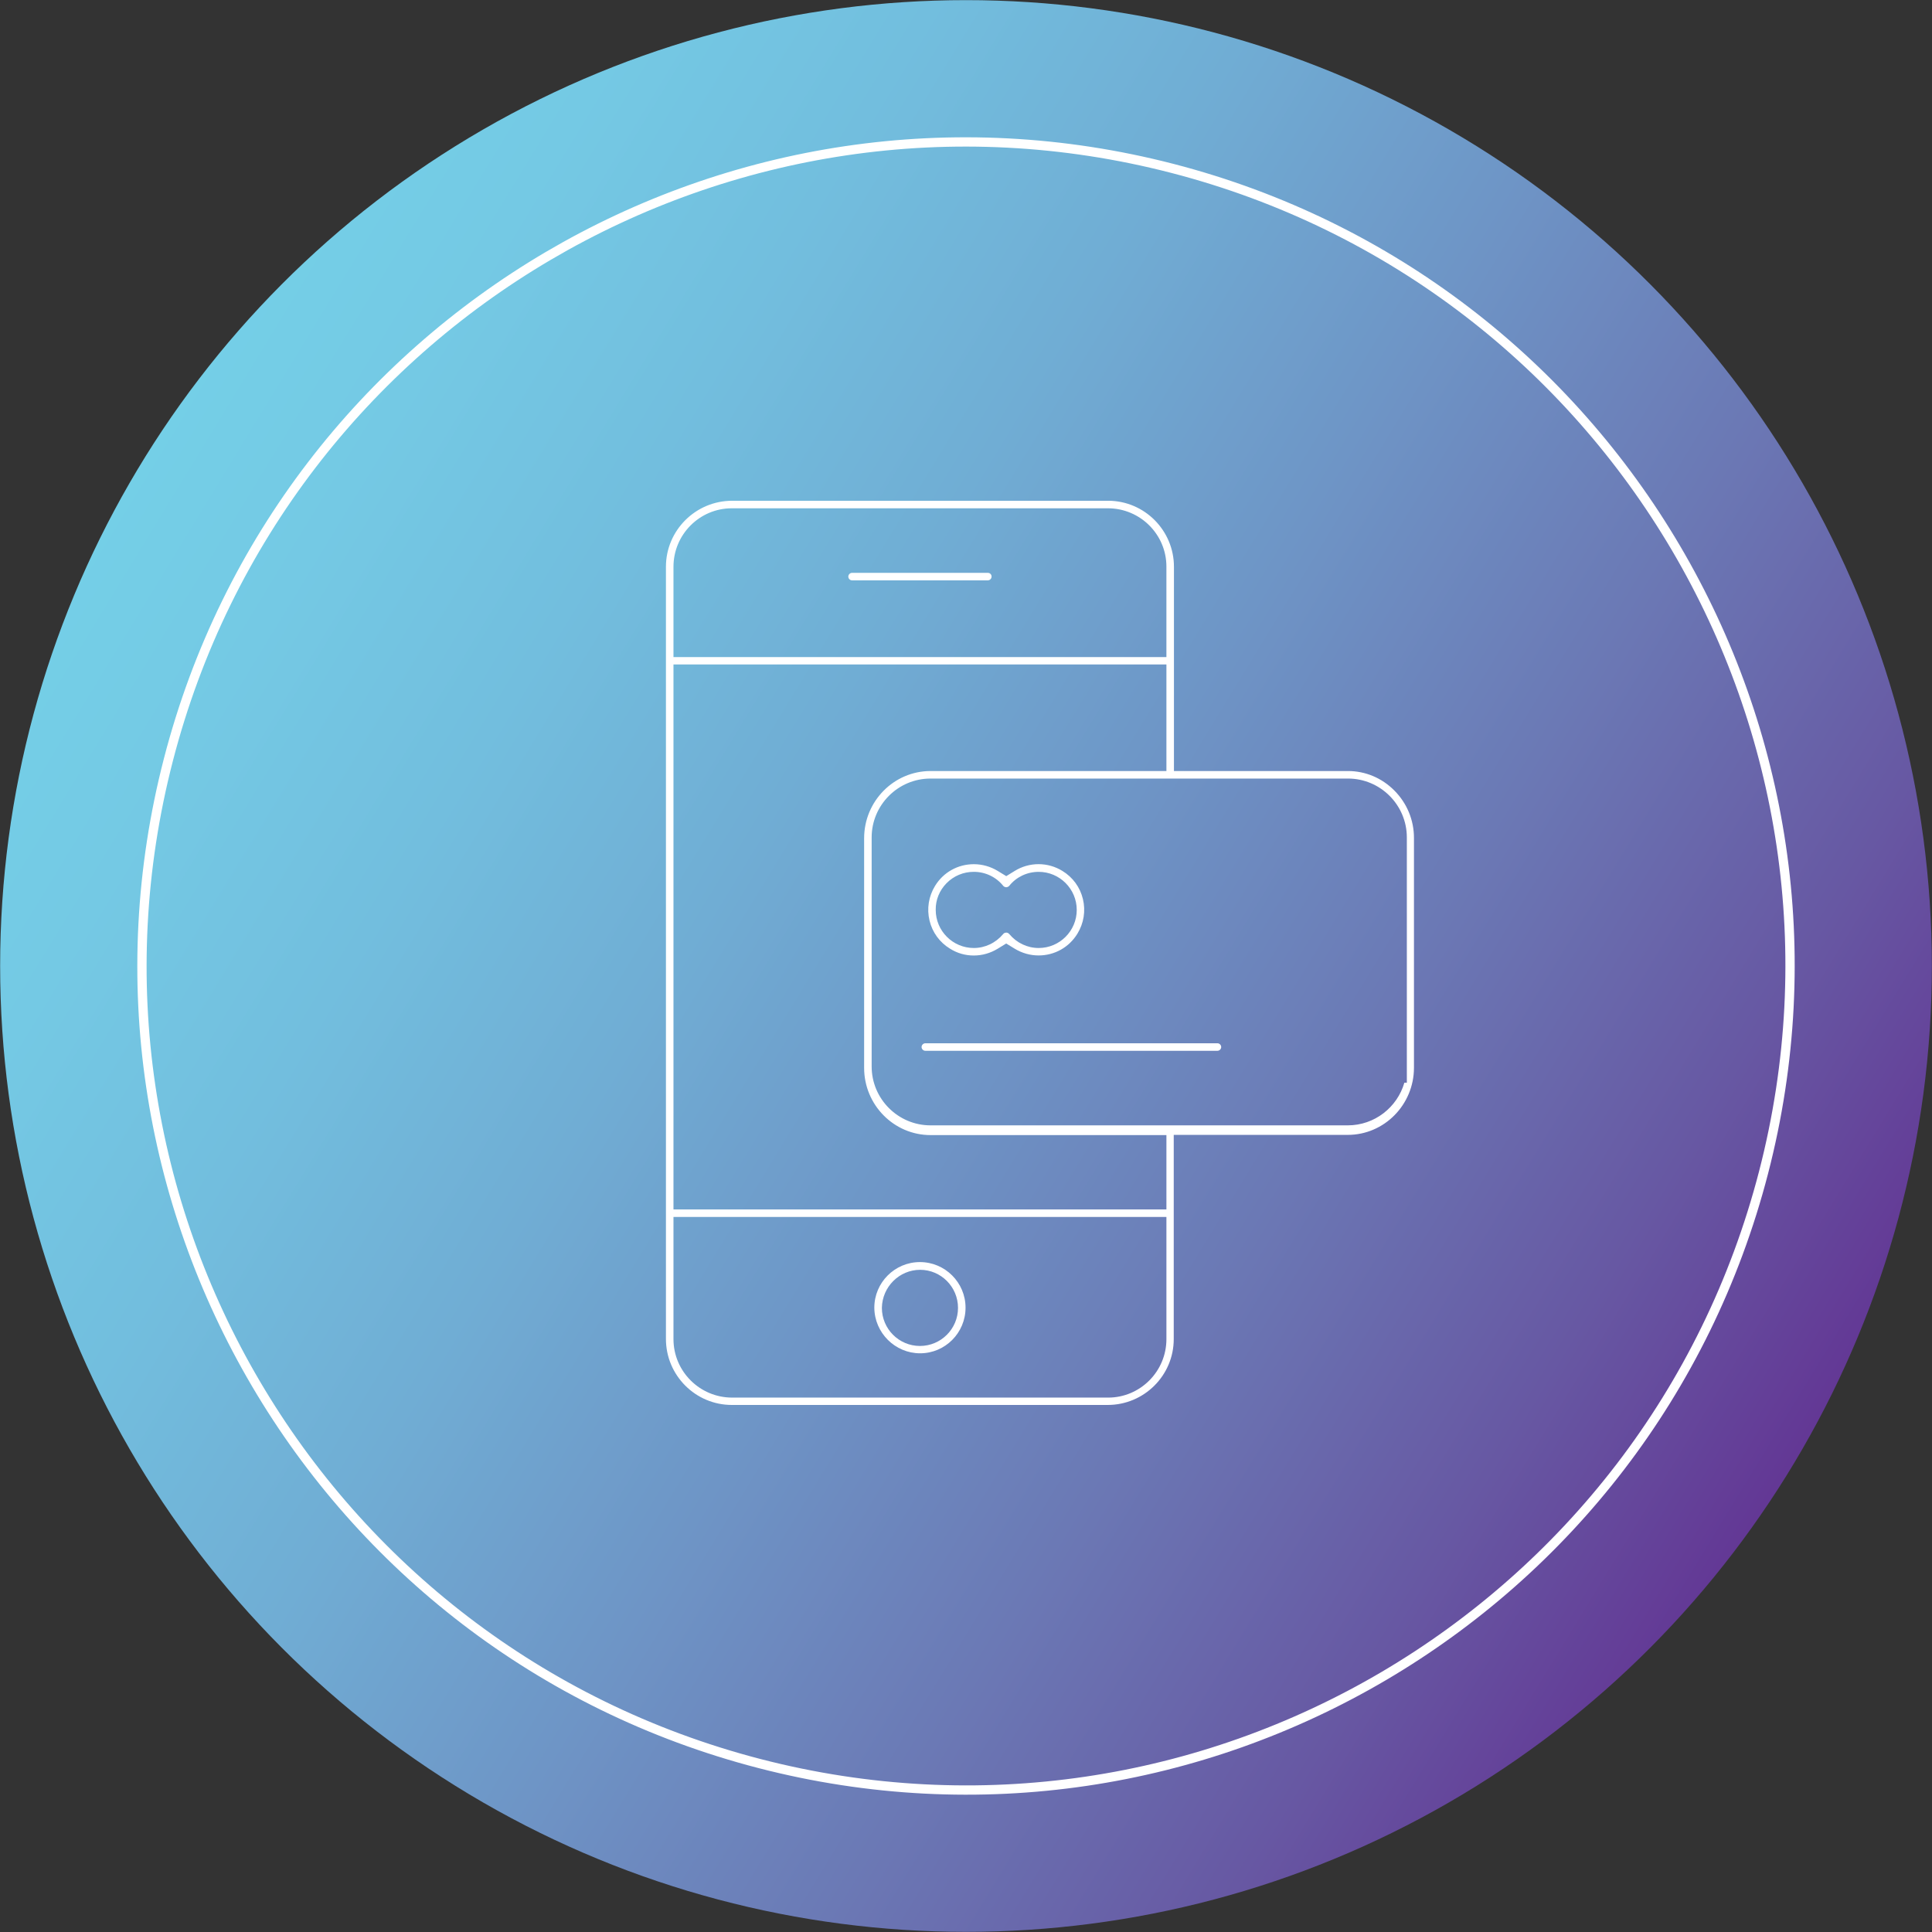 <?xml version="1.0" encoding="utf-8"?>
<!-- Generator: Adobe Illustrator 16.0.0, SVG Export Plug-In . SVG Version: 6.00 Build 0)  -->
<!DOCTYPE svg PUBLIC "-//W3C//DTD SVG 1.1//EN" "http://www.w3.org/Graphics/SVG/1.1/DTD/svg11.dtd">
<svg version="1.1" id="Layer_1" xmlns="http://www.w3.org/2000/svg" xmlns:xlink="http://www.w3.org/1999/xlink" x="0px" y="0px"
	 width="208.03px" height="208.03px" viewBox="0 0 208.03 208.03" enable-background="new 0 0 208.03 208.03" xml:space="preserve">
<rect x="0" y="0" width="208.03" height="208.03" fill="#333333" stroke="none"/>
<g>
	
		<linearGradient id="SVGID_1_" gradientUnits="userSpaceOnUse" x1="-1538.286" y1="-1628.025" x2="-1330.28" y2="-1628.025" gradientTransform="matrix(0.854 0.521 -0.521 0.854 480.749 2240.691)">
		<stop  offset="0" style="stop-color:#74CFE7"/>
		<stop  offset="0.1" style="stop-color:#74C9E4"/>
		<stop  offset="0.229" style="stop-color:#72BEDE"/>
		<stop  offset="0.374" style="stop-color:#70ADD4"/>
		<stop  offset="0.531" style="stop-color:#6E95C6"/>
		<stop  offset="0.697" style="stop-color:#6B79B5"/>
		<stop  offset="0.869" style="stop-color:#6758A3"/>
		<stop  offset="1" style="stop-color:#633895"/>
	</linearGradient>
	<circle fill="url(#SVGID_1_)" cx="104.015" cy="104.014" r="104"/>
	<path fill="none" stroke="#FFFFFF" stroke-miterlimit="10" d="M189.89,126.257c-12.289,47.428-60.693,75.918-108.12,63.633
		C34.342,177.599,5.857,129.195,18.141,81.771c12.285-47.43,60.692-75.914,108.118-63.633
		C173.685,30.425,202.175,78.835,189.89,126.257z"/>
	<path fill="#FFFFFF" d="M106.362,61.681H91.749c-0.22,0-0.406,0.186-0.406,0.404c0,0.221,0.186,0.406,0.406,0.406h14.614
		c0.221,0,0.406-0.186,0.406-0.406C106.769,61.855,106.595,61.681,106.362,61.681z"/>
	<path fill="#FFFFFF" d="M99.077,145.718c2.696,0,4.889-2.203,4.889-4.912c0-2.707-2.203-4.91-4.911-4.91s-4.911,2.203-4.911,4.91
		C94.161,143.509,96.374,145.718,99.077,145.718z M99.077,136.728c2.249,0,4.078,1.84,4.078,4.1c0,2.262-1.839,4.1-4.099,4.1
		s-4.099-1.838-4.099-4.1C94.994,138.554,96.842,136.728,99.077,136.728z"/>
	<path fill="#FFFFFF" d="M145.142,83.021h-16.986h-1.75v-1.75V61.029c0-3.92-3.18-7.109-7.088-7.109h-0.021H78.836
		c-3.932,0-7.131,3.189-7.131,7.109v83.141c0,3.92,3.182,7.109,7.093,7.109h40.476c3.92,0,7.109-3.18,7.109-7.088v-20.242v-1.75
		h1.75h16.986c3.932,0,7.131-3.246,7.131-7.236V90.259c0.008-1.939-0.743-3.764-2.115-5.143
		C148.79,83.765,147.017,83.021,145.142,83.021z M72.517,69.005v-7.977c0-3.473,2.816-6.297,6.278-6.297h0.007h0.048h40.445
		c3.473,0,6.299,2.814,6.299,6.275v7.998v1.75h-1.75H74.267h-1.75V69.005z M125.595,132.789v11.402c0,3.473-2.816,6.297-6.277,6.297
		H78.836c-3.484,0-6.319-2.824-6.319-6.297v-11.402v-1.75h1.75h49.578h1.75V132.789z M125.595,123.972v4.506v1.75h-1.75H74.267
		h-1.75v-1.75V73.294v-1.75h1.75h49.578h1.75v1.75v7.977v1.75h-1.75h-23.647c-3.944,0-7.152,3.246-7.152,7.238v24.725
		c0,3.99,3.208,7.238,7.152,7.238h23.647h1.75V123.972z M151.483,114.832v1.75h-0.268c-0.762,2.648-3.206,4.592-6.096,4.592h-44.922
		c-3.496,0-6.341-2.844-6.341-6.342V90.173c0-3.496,2.845-6.342,6.341-6.342h44.944c3.496,0,6.342,2.846,6.342,6.342V114.832z"/>
	<path fill="#FFFFFF" d="M131.087,112.335H99.638c-0.22,0-0.406,0.186-0.406,0.406c0,0.219,0.186,0.404,0.406,0.404h31.449
		c0.221,0,0.406-0.186,0.406-0.404C131.493,112.521,131.308,112.335,131.087,112.335z"/>
	<path fill="#FFFFFF" d="M102.294,102.15c0.787,0.492,1.643,0.736,2.56,0.736c0.902,0,1.793-0.254,2.578-0.734l0.912-0.559
		l0.912,0.557c0.781,0.477,1.672,0.729,2.576,0.729c1.723,0,3.285-0.877,4.18-2.344c0.688-1.127,0.898-2.449,0.594-3.723
		s-1.09-2.35-2.209-3.033c-0.778-0.479-1.664-0.73-2.57-0.73s-1.792,0.252-2.563,0.727l-0.913,0.563l-0.916-0.559
		c-0.781-0.475-1.673-0.727-2.577-0.727c-1.723,0-3.285,0.875-4.179,2.342c-0.687,1.127-0.897,2.449-0.592,3.725
		C100.391,100.392,101.175,101.468,102.294,102.15z M101.917,95.103c0.778-0.791,1.821-1.227,2.938-1.227
		c1.248,0,2.406,0.555,3.178,1.52c0.063,0.074,0.195,0.139,0.314,0.139s0.252-0.064,0.332-0.162c0.754-0.941,1.912-1.496,3.16-1.496
		c2.26,0,4.1,1.84,4.1,4.1s-1.84,4.1-4.1,4.1c-1.211,0-2.359-0.543-3.152-1.488c-0.122-0.15-0.264-0.17-0.338-0.17
		c-0.071,0-0.176,0.018-0.275,0.096c0,0-0.021,0.02-0.061,0.066c-0.803,0.953-1.951,1.496-3.158,1.496c-2.261,0-4.1-1.84-4.1-4.1
		C100.736,96.914,101.149,95.884,101.917,95.103z"/>
</g>
</svg>
